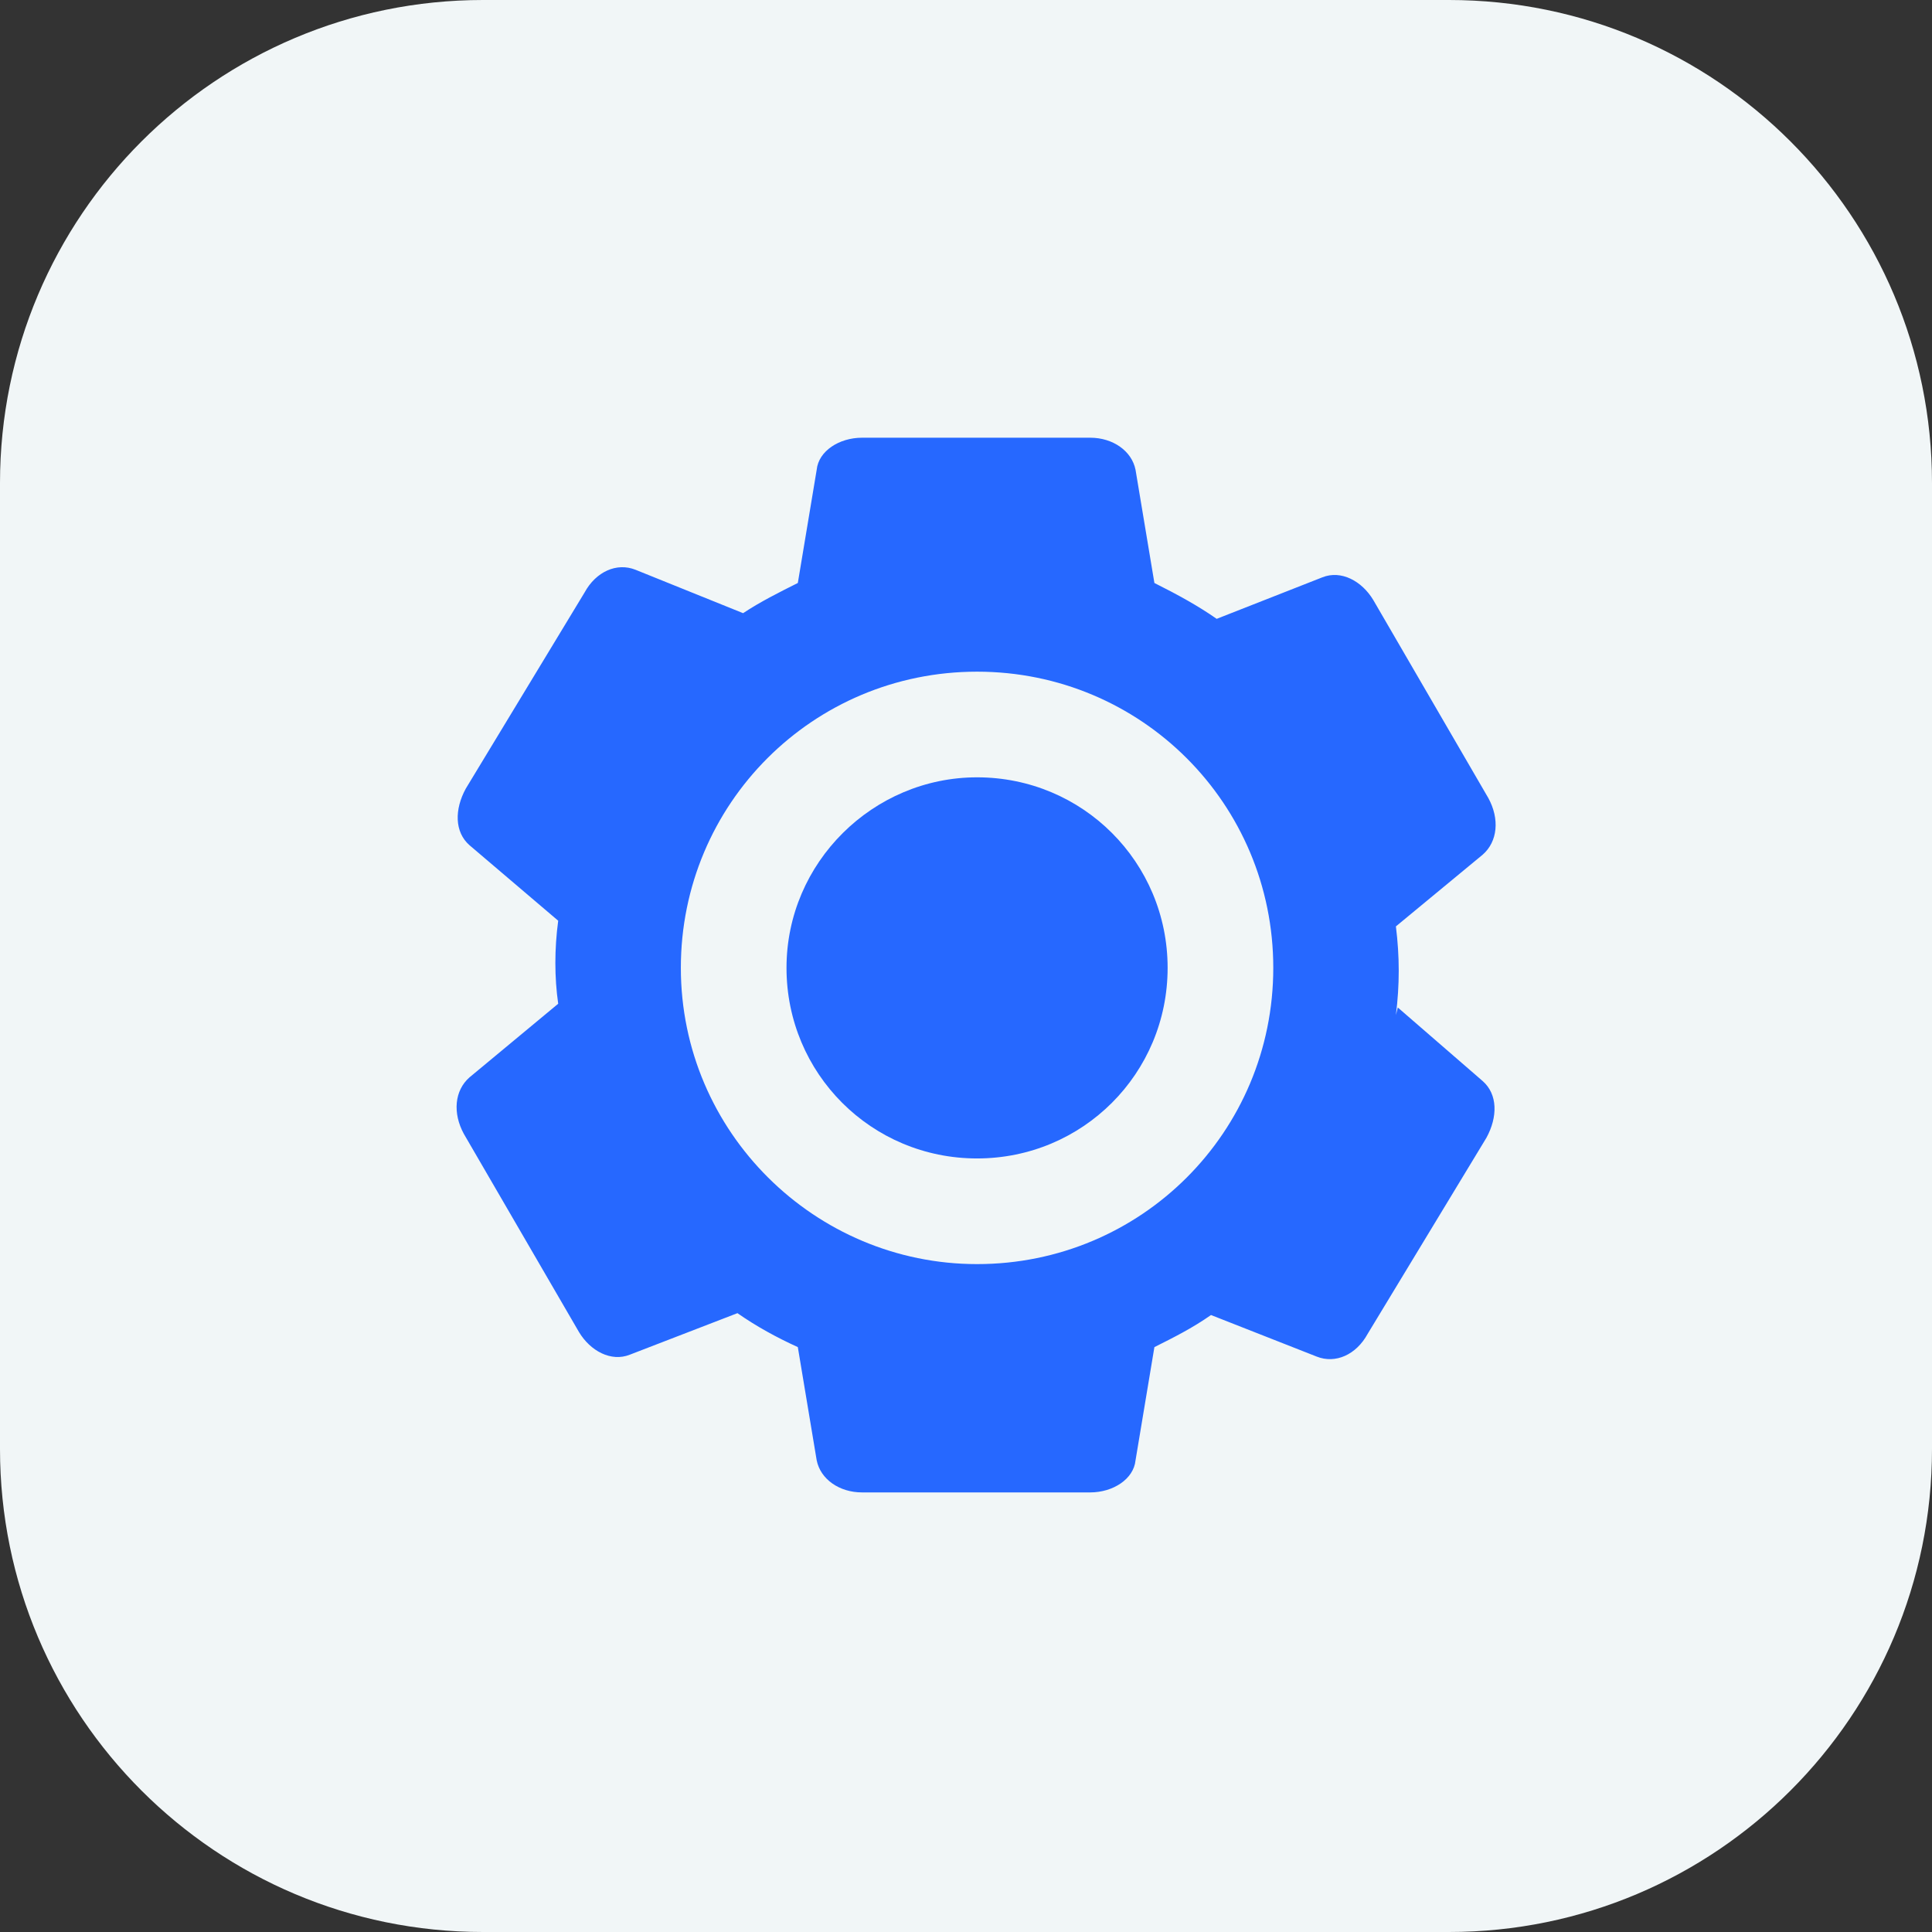 <svg width="64" height="64" viewBox="0 0 64 64" fill="none" xmlns="http://www.w3.org/2000/svg">
<rect x="0" y="0" width="64" height="64" fill="#333333" stroke="none"/>
<path d="M0 16C0 7.163 7.163 0 16 0H48C56.837 0 64 7.163 64 16V48C64 56.837 56.837 64 48 64H16C7.163 64 0 56.837 0 48V16Z" fill="#F1F6F7"/>
<path fill-rule="evenodd" clip-rule="evenodd" d="M32.366 25.75C28.929 25.75 26.054 28.562 26.054 32.062C26.054 35.562 28.866 38.375 32.366 38.375C35.866 38.375 38.679 35.562 38.679 32.062C38.679 28.562 35.866 25.75 32.366 25.75Z" fill="#2668FF"/>
<path fill-rule="evenodd" clip-rule="evenodd" d="M46.241 33.625C46.366 32.625 46.366 31.688 46.241 30.688L49.116 28.312C49.616 27.875 49.679 27.125 49.304 26.438L45.491 19.875C45.116 19.25 44.429 18.875 43.804 19.125L40.304 20.5C39.679 20.062 38.991 19.688 38.241 19.312L37.616 15.562C37.491 14.938 36.866 14.5 36.116 14.5H28.554C27.804 14.5 27.116 14.938 27.054 15.562L26.429 19.312C25.804 19.625 25.179 19.938 24.616 20.312L21.054 18.875C20.429 18.625 19.741 18.938 19.366 19.625L15.429 26.125C15.054 26.812 15.054 27.562 15.554 28L18.491 30.5C18.366 31.438 18.366 32.375 18.491 33.25L15.554 35.688C15.054 36.125 14.991 36.875 15.366 37.562L19.179 44.125C19.554 44.75 20.241 45.125 20.866 44.875L24.429 43.5C25.054 43.938 25.741 44.312 26.429 44.625L27.054 48.375C27.179 49 27.804 49.438 28.554 49.438H36.116C36.866 49.438 37.554 49 37.616 48.375L38.241 44.625C38.866 44.312 39.491 44 40.116 43.562L43.616 44.938C44.241 45.188 44.929 44.875 45.304 44.188L49.241 37.688C49.616 37 49.616 36.25 49.116 35.812L46.304 33.375L46.241 33.625ZM32.366 41.875C26.991 41.875 22.554 37.5 22.554 32.062C22.554 26.625 26.929 22.25 32.366 22.25C37.804 22.25 42.179 26.625 42.179 32.062C42.179 37.5 37.804 41.875 32.366 41.875Z" fill="#2668FF"/>
</svg>
